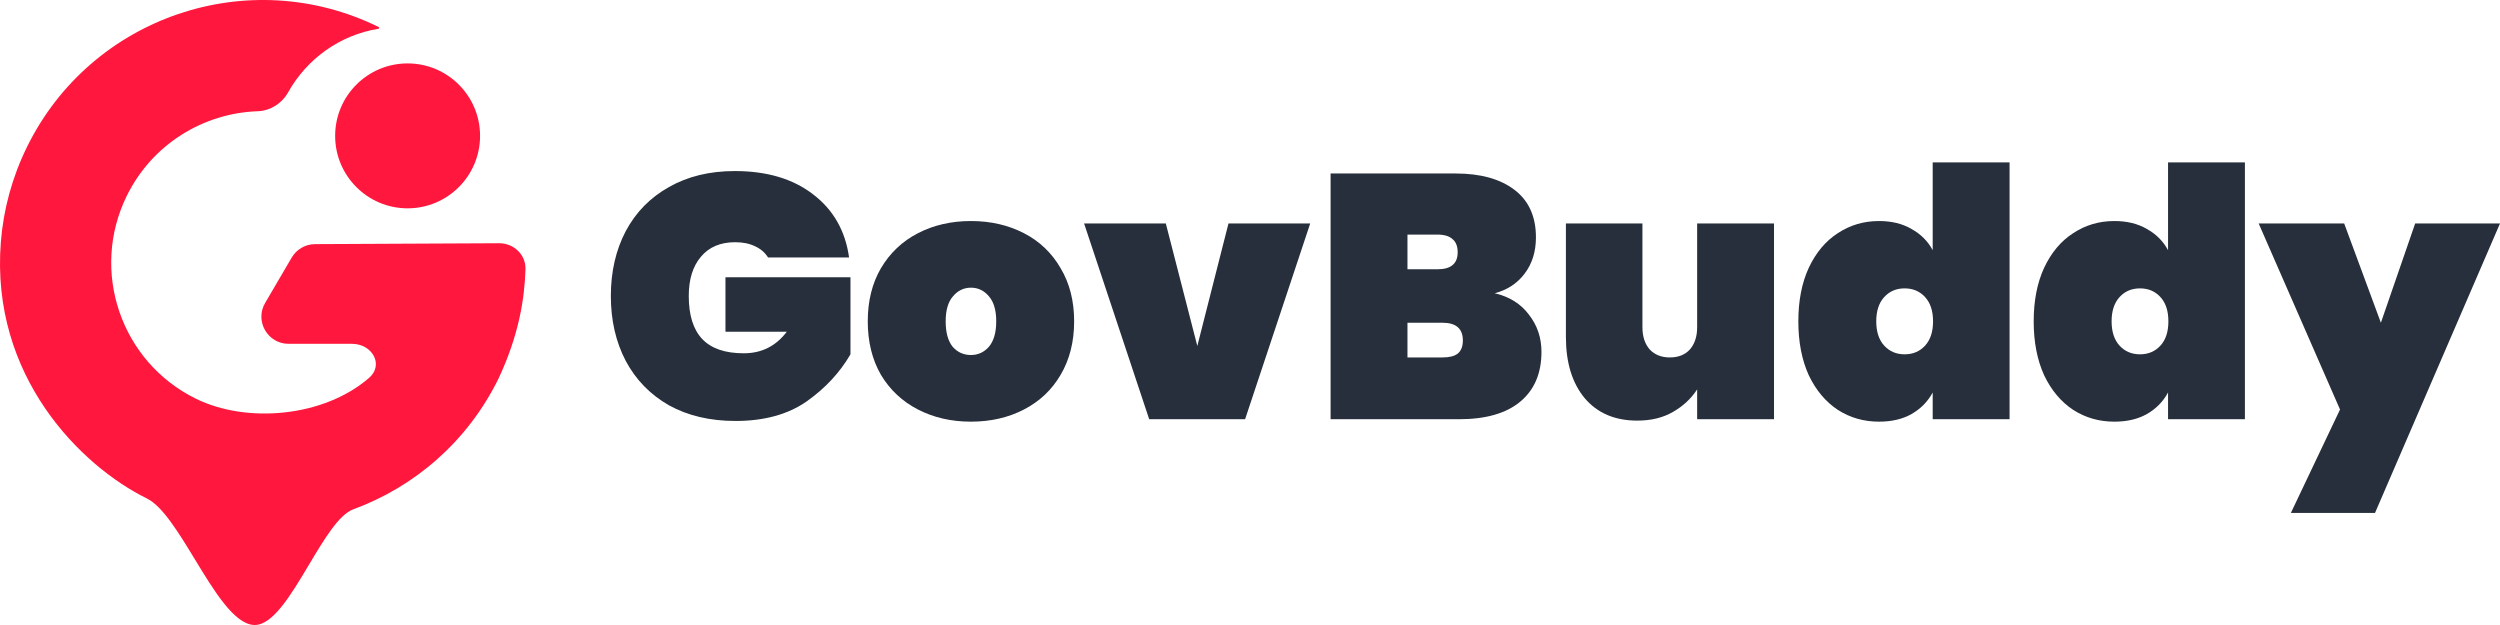 <svg xmlns="http://www.w3.org/2000/svg" width="220" height="55" viewBox="0 0 220 55" fill="none"><path d="M64.664 15.053C67.488 15.053 69.783 15.735 71.55 17.1C73.338 18.464 74.394 20.317 74.719 22.659H67.589C67.325 22.231 66.949 21.905 66.462 21.681C65.974 21.437 65.385 21.315 64.695 21.315C63.394 21.315 62.389 21.742 61.678 22.598C60.967 23.432 60.611 24.583 60.611 26.049C60.611 27.739 61.008 29.002 61.8 29.837C62.592 30.671 63.811 31.089 65.456 31.089C67.02 31.089 68.28 30.457 69.235 29.195H63.841V24.4H74.841V31.18C73.907 32.789 72.617 34.174 70.972 35.334C69.326 36.475 67.244 37.045 64.725 37.045C62.49 37.045 60.54 36.587 58.874 35.67C57.229 34.734 55.959 33.431 55.066 31.761C54.192 30.091 53.755 28.187 53.755 26.049C53.755 23.911 54.192 22.007 55.066 20.337C55.959 18.668 57.229 17.375 58.874 16.458C60.52 15.521 62.45 15.053 64.664 15.053Z" fill="#262F3B"></path><path d="M85.444 19.451C87.171 19.451 88.725 19.808 90.106 20.52C91.487 21.233 92.564 22.262 93.336 23.605C94.128 24.929 94.524 26.487 94.524 28.279C94.524 30.071 94.128 31.639 93.336 32.983C92.564 34.306 91.487 35.324 90.106 36.037C88.725 36.75 87.171 37.106 85.444 37.106C83.717 37.106 82.163 36.75 80.782 36.037C79.4 35.324 78.314 34.306 77.521 32.983C76.749 31.639 76.363 30.071 76.363 28.279C76.363 26.487 76.749 24.929 77.521 23.605C78.314 22.262 79.4 21.233 80.782 20.52C82.163 19.808 83.717 19.451 85.444 19.451ZM85.444 25.316C84.814 25.316 84.286 25.57 83.859 26.08C83.433 26.568 83.219 27.301 83.219 28.279C83.219 29.256 83.423 29.999 83.829 30.509C84.255 30.997 84.794 31.241 85.444 31.241C86.073 31.241 86.602 30.997 87.028 30.509C87.455 29.999 87.668 29.256 87.668 28.279C87.668 27.301 87.455 26.568 87.028 26.08C86.602 25.57 86.073 25.316 85.444 25.316Z" fill="#262F3B"></path><path d="M105.364 30.447L108.106 19.665H115.298L109.569 36.892H101.129L95.4 19.665H102.591L105.364 30.447Z" fill="#262F3B"></path><path d="M131.536 25.805C132.836 26.11 133.841 26.741 134.552 27.698C135.283 28.635 135.649 29.724 135.649 30.967C135.649 32.86 135.019 34.327 133.76 35.365C132.521 36.383 130.733 36.892 128.397 36.892H117.092V15.267H128.092C130.286 15.267 132.013 15.745 133.272 16.703C134.532 17.66 135.162 19.054 135.162 20.887C135.162 22.15 134.826 23.219 134.156 24.094C133.506 24.949 132.632 25.52 131.536 25.805ZM123.857 23.697H126.477C127.087 23.697 127.534 23.575 127.818 23.331C128.123 23.086 128.275 22.709 128.275 22.201C128.275 21.671 128.123 21.284 127.818 21.04C127.534 20.775 127.087 20.643 126.477 20.643H123.857V23.697ZM126.934 31.455C127.544 31.455 127.991 31.343 128.275 31.119C128.58 30.875 128.732 30.488 128.732 29.959C128.732 28.92 128.133 28.401 126.934 28.401H123.857V31.455H126.934Z" fill="#262F3B"></path><path d="M156.113 19.665V36.892H149.349V34.265C148.821 35.08 148.11 35.742 147.216 36.251C146.342 36.76 145.296 37.014 144.077 37.014C142.107 37.014 140.563 36.353 139.446 35.029C138.349 33.705 137.8 31.913 137.8 29.653V19.665H144.534V28.798C144.534 29.613 144.748 30.264 145.174 30.753C145.621 31.221 146.21 31.455 146.941 31.455C147.693 31.455 148.282 31.221 148.709 30.753C149.135 30.264 149.349 29.613 149.349 28.798V19.665H156.113Z" fill="#262F3B"></path><path d="M165.354 19.451C166.471 19.451 167.426 19.686 168.218 20.154C169.031 20.602 169.65 21.223 170.077 22.017V14.29H176.842V36.892H170.077V34.54C169.65 35.334 169.031 35.966 168.218 36.434C167.426 36.882 166.471 37.106 165.354 37.106C164.013 37.106 162.805 36.76 161.728 36.068C160.651 35.355 159.798 34.337 159.168 33.013C158.559 31.669 158.254 30.091 158.254 28.279C158.254 26.466 158.559 24.898 159.168 23.575C159.798 22.231 160.651 21.213 161.728 20.52C162.805 19.808 164.013 19.451 165.354 19.451ZM167.609 25.377C166.878 25.377 166.278 25.632 165.811 26.141C165.344 26.65 165.11 27.362 165.11 28.279C165.11 29.195 165.344 29.908 165.811 30.417C166.278 30.926 166.878 31.18 167.609 31.18C168.34 31.18 168.939 30.926 169.407 30.417C169.874 29.908 170.108 29.195 170.108 28.279C170.108 27.362 169.874 26.65 169.407 26.141C168.939 25.632 168.34 25.377 167.609 25.377Z" fill="#262F3B"></path><path d="M186.065 19.451C187.182 19.451 188.137 19.686 188.929 20.154C189.742 20.602 190.361 21.223 190.788 22.017V14.29H197.552V36.892H190.788V34.54C190.361 35.334 189.742 35.966 188.929 36.434C188.137 36.882 187.182 37.106 186.065 37.106C184.724 37.106 183.515 36.76 182.439 36.068C181.362 35.355 180.509 34.337 179.879 33.013C179.27 31.669 178.965 30.091 178.965 28.279C178.965 26.466 179.27 24.898 179.879 23.575C180.509 22.231 181.362 21.213 182.439 20.52C183.515 19.808 184.724 19.451 186.065 19.451ZM188.32 25.377C187.588 25.377 186.989 25.632 186.522 26.141C186.055 26.65 185.821 27.362 185.821 28.279C185.821 29.195 186.055 29.908 186.522 30.417C186.989 30.926 187.588 31.18 188.32 31.18C189.051 31.18 189.65 30.926 190.117 30.417C190.585 29.908 190.818 29.195 190.818 28.279C190.818 27.362 190.585 26.65 190.117 26.141C189.65 25.632 189.051 25.377 188.32 25.377Z" fill="#262F3B"></path><path d="M206.288 19.665L209.518 28.401L212.535 19.665H220L209 45.139H201.596L205.922 36.037L198.762 19.665H206.288Z" fill="#262F3B"></path><path fill-rule="evenodd" clip-rule="evenodd" d="M43.919 21.404C45.206 21.398 46.284 22.411 46.243 23.698C46.159 26.311 45.659 29.503 43.867 33.321C41.135 38.875 36.472 42.845 31.087 44.821C29.821 45.285 28.515 47.474 27.184 49.704C25.606 52.349 23.994 55.051 22.374 54.999C20.63 54.944 18.876 52.061 17.146 49.217C15.716 46.865 14.302 44.541 12.923 43.863C7.143 41.02 -0.865 33.119 0.076 21.281C0.301 18.453 1.053 15.62 2.381 12.919C8.015 1.464 21.869 -3.256 33.325 2.378V2.378C33.396 2.413 33.379 2.52 33.3 2.533C29.883 3.084 26.984 5.204 25.347 8.14C24.807 9.107 23.788 9.752 22.68 9.789C17.922 9.952 13.405 12.664 11.157 17.235C7.907 23.844 10.63 31.837 17.239 35.087C21.72 37.291 28.49 36.709 32.477 33.254C33.812 32.098 32.749 30.257 30.983 30.257L25.396 30.257C23.549 30.257 22.399 28.251 23.333 26.657L25.671 22.665C26.098 21.936 26.878 21.487 27.723 21.483L43.919 21.404Z" fill="#FF173D"></path><path d="M42.246 11.956C42.246 15.478 39.391 18.333 35.869 18.333C32.348 18.333 29.493 15.478 29.493 11.956C29.493 8.435 32.348 5.58 35.869 5.58C39.391 5.58 42.246 8.435 42.246 11.956Z" fill="#FF173D"></path></svg>